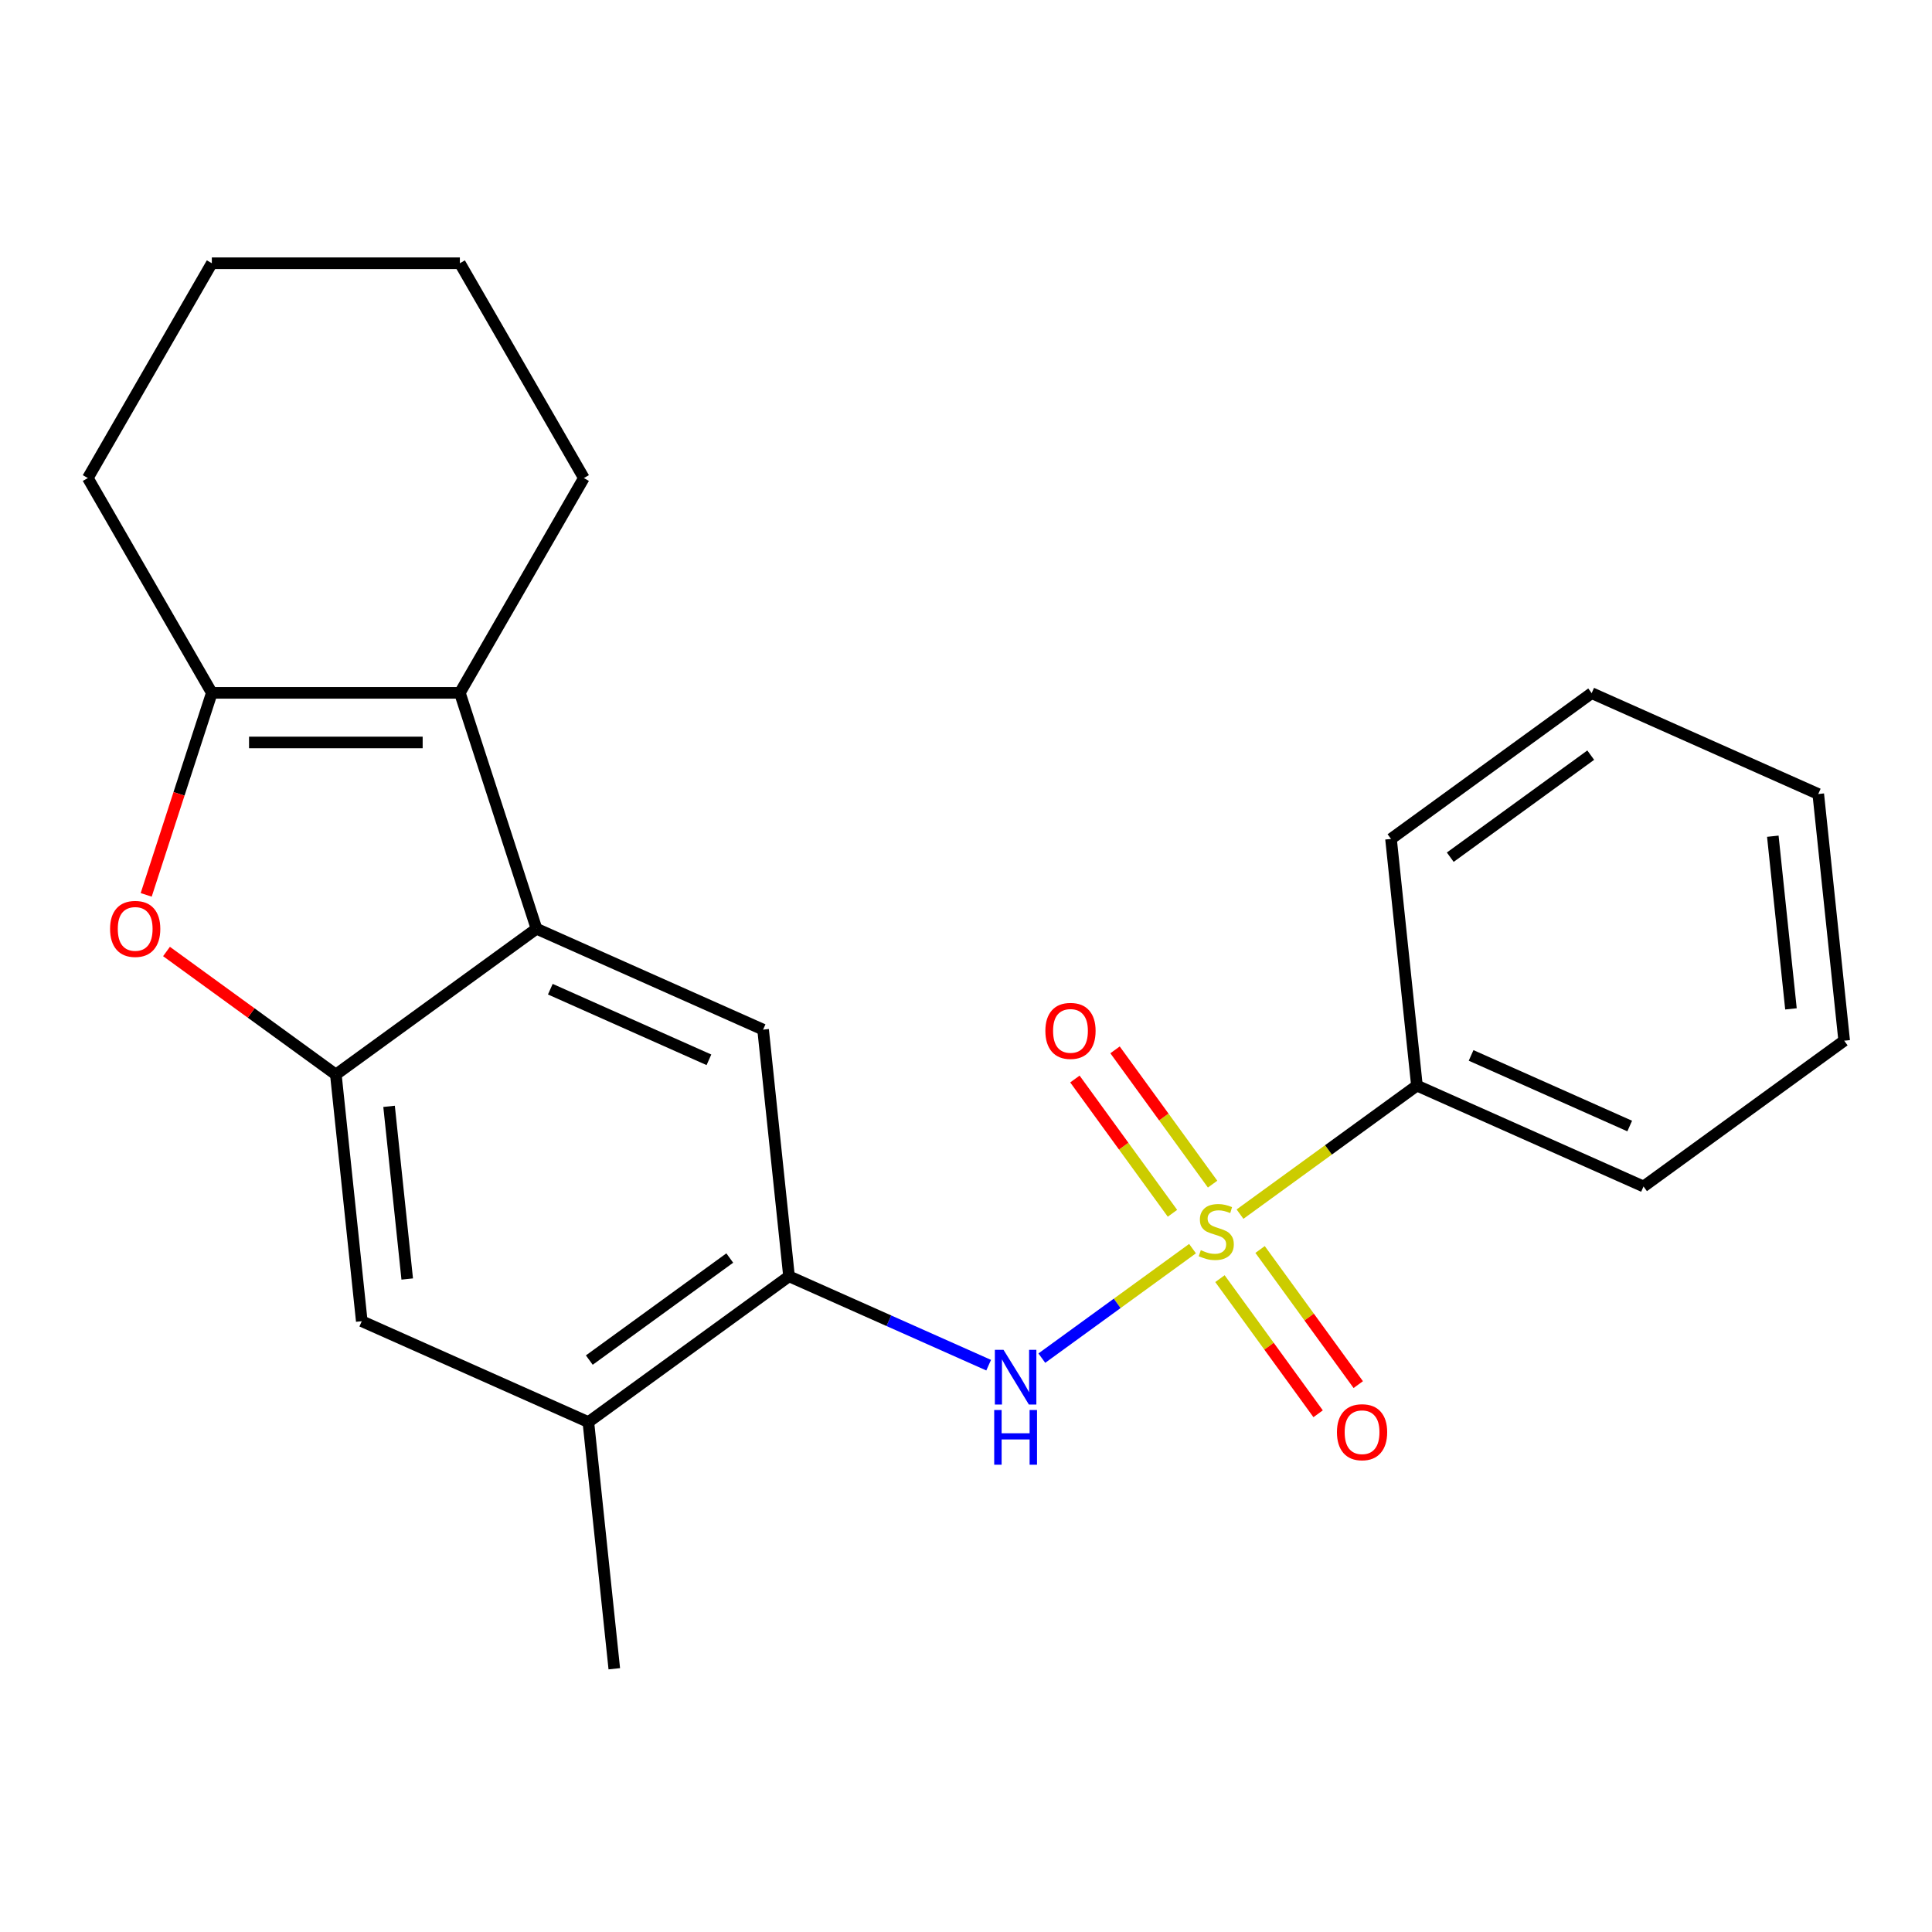 <?xml version='1.0' encoding='iso-8859-1'?>
<svg version='1.1' baseProfile='full'
              xmlns='http://www.w3.org/2000/svg'
                      xmlns:rdkit='http://www.rdkit.org/xml'
                      xmlns:xlink='http://www.w3.org/1999/xlink'
                  xml:space='preserve'
width='1000px' height='1000px' viewBox='0 0 1000 1000'>
<!-- END OF HEADER -->
<rect style='opacity:1.0;fill:#FFFFFF;stroke:none' width='1000' height='1000' x='0' y='0'> </rect>
<path class='bond-5' d='M 617.251,646.293 L 578.25,674.629' style='fill:none;fill-rule:evenodd;stroke:#CCCC00;stroke-width:6px;stroke-linecap:butt;stroke-linejoin:miter;stroke-opacity:1' />
<path class='bond-5' d='M 578.25,674.629 L 539.248,702.966' style='fill:none;fill-rule:evenodd;stroke:#0000FF;stroke-width:6px;stroke-linecap:butt;stroke-linejoin:miter;stroke-opacity:1' />
<path class='bond-10' d='M 627.637,612.903 L 602.39,578.153' style='fill:none;fill-rule:evenodd;stroke:#CCCC00;stroke-width:6px;stroke-linecap:butt;stroke-linejoin:miter;stroke-opacity:1' />
<path class='bond-10' d='M 602.39,578.153 L 577.142,543.403' style='fill:none;fill-rule:evenodd;stroke:#FF0000;stroke-width:6px;stroke-linecap:butt;stroke-linejoin:miter;stroke-opacity:1' />
<path class='bond-10' d='M 606.865,627.995 L 581.617,593.245' style='fill:none;fill-rule:evenodd;stroke:#CCCC00;stroke-width:6px;stroke-linecap:butt;stroke-linejoin:miter;stroke-opacity:1' />
<path class='bond-10' d='M 581.617,593.245 L 556.37,558.495' style='fill:none;fill-rule:evenodd;stroke:#FF0000;stroke-width:6px;stroke-linecap:butt;stroke-linejoin:miter;stroke-opacity:1' />
<path class='bond-11' d='M 631.444,661.826 L 656.851,696.796' style='fill:none;fill-rule:evenodd;stroke:#CCCC00;stroke-width:6px;stroke-linecap:butt;stroke-linejoin:miter;stroke-opacity:1' />
<path class='bond-11' d='M 656.851,696.796 L 682.258,731.766' style='fill:none;fill-rule:evenodd;stroke:#FF0000;stroke-width:6px;stroke-linecap:butt;stroke-linejoin:miter;stroke-opacity:1' />
<path class='bond-11' d='M 652.216,646.734 L 677.623,681.704' style='fill:none;fill-rule:evenodd;stroke:#CCCC00;stroke-width:6px;stroke-linecap:butt;stroke-linejoin:miter;stroke-opacity:1' />
<path class='bond-11' d='M 677.623,681.704 L 703.031,716.674' style='fill:none;fill-rule:evenodd;stroke:#FF0000;stroke-width:6px;stroke-linecap:butt;stroke-linejoin:miter;stroke-opacity:1' />
<path class='bond-12' d='M 641.83,628.436 L 687.616,595.17' style='fill:none;fill-rule:evenodd;stroke:#CCCC00;stroke-width:6px;stroke-linecap:butt;stroke-linejoin:miter;stroke-opacity:1' />
<path class='bond-12' d='M 687.616,595.17 L 733.402,561.904' style='fill:none;fill-rule:evenodd;stroke:#000000;stroke-width:6px;stroke-linecap:butt;stroke-linejoin:miter;stroke-opacity:1' />
<path class='bond-0' d='M 277.697,480.714 L 394.978,532.931' style='fill:none;fill-rule:evenodd;stroke:#000000;stroke-width:6px;stroke-linecap:butt;stroke-linejoin:miter;stroke-opacity:1' />
<path class='bond-0' d='M 284.846,512.002 L 366.942,548.554' style='fill:none;fill-rule:evenodd;stroke:#000000;stroke-width:6px;stroke-linecap:butt;stroke-linejoin:miter;stroke-opacity:1' />
<path class='bond-1' d='M 277.697,480.714 L 238.025,358.617' style='fill:none;fill-rule:evenodd;stroke:#000000;stroke-width:6px;stroke-linecap:butt;stroke-linejoin:miter;stroke-opacity:1' />
<path class='bond-24' d='M 277.697,480.714 L 173.835,556.174' style='fill:none;fill-rule:evenodd;stroke:#000000;stroke-width:6px;stroke-linecap:butt;stroke-linejoin:miter;stroke-opacity:1' />
<path class='bond-3' d='M 238.025,358.617 L 109.645,358.617' style='fill:none;fill-rule:evenodd;stroke:#000000;stroke-width:6px;stroke-linecap:butt;stroke-linejoin:miter;stroke-opacity:1' />
<path class='bond-3' d='M 218.768,384.293 L 128.902,384.293' style='fill:none;fill-rule:evenodd;stroke:#000000;stroke-width:6px;stroke-linecap:butt;stroke-linejoin:miter;stroke-opacity:1' />
<path class='bond-13' d='M 238.025,358.617 L 302.215,247.436' style='fill:none;fill-rule:evenodd;stroke:#000000;stroke-width:6px;stroke-linecap:butt;stroke-linejoin:miter;stroke-opacity:1' />
<path class='bond-2' d='M 173.835,556.174 L 187.254,683.851' style='fill:none;fill-rule:evenodd;stroke:#000000;stroke-width:6px;stroke-linecap:butt;stroke-linejoin:miter;stroke-opacity:1' />
<path class='bond-2' d='M 201.383,572.641 L 210.777,662.015' style='fill:none;fill-rule:evenodd;stroke:#000000;stroke-width:6px;stroke-linecap:butt;stroke-linejoin:miter;stroke-opacity:1' />
<path class='bond-4' d='M 173.835,556.174 L 130.009,524.332' style='fill:none;fill-rule:evenodd;stroke:#000000;stroke-width:6px;stroke-linecap:butt;stroke-linejoin:miter;stroke-opacity:1' />
<path class='bond-4' d='M 130.009,524.332 L 86.183,492.49' style='fill:none;fill-rule:evenodd;stroke:#FF0000;stroke-width:6px;stroke-linecap:butt;stroke-linejoin:miter;stroke-opacity:1' />
<path class='bond-14' d='M 109.645,358.617 L 45.455,247.436' style='fill:none;fill-rule:evenodd;stroke:#000000;stroke-width:6px;stroke-linecap:butt;stroke-linejoin:miter;stroke-opacity:1' />
<path class='bond-25' d='M 109.645,358.617 L 92.657,410.9' style='fill:none;fill-rule:evenodd;stroke:#000000;stroke-width:6px;stroke-linecap:butt;stroke-linejoin:miter;stroke-opacity:1' />
<path class='bond-25' d='M 92.657,410.9 L 75.669,463.184' style='fill:none;fill-rule:evenodd;stroke:#FF0000;stroke-width:6px;stroke-linecap:butt;stroke-linejoin:miter;stroke-opacity:1' />
<path class='bond-6' d='M 511.729,706.614 L 460.063,683.611' style='fill:none;fill-rule:evenodd;stroke:#0000FF;stroke-width:6px;stroke-linecap:butt;stroke-linejoin:miter;stroke-opacity:1' />
<path class='bond-6' d='M 460.063,683.611 L 408.397,660.608' style='fill:none;fill-rule:evenodd;stroke:#000000;stroke-width:6px;stroke-linecap:butt;stroke-linejoin:miter;stroke-opacity:1' />
<path class='bond-7' d='M 408.397,660.608 L 394.978,532.931' style='fill:none;fill-rule:evenodd;stroke:#000000;stroke-width:6px;stroke-linecap:butt;stroke-linejoin:miter;stroke-opacity:1' />
<path class='bond-9' d='M 408.397,660.608 L 304.536,736.068' style='fill:none;fill-rule:evenodd;stroke:#000000;stroke-width:6px;stroke-linecap:butt;stroke-linejoin:miter;stroke-opacity:1' />
<path class='bond-9' d='M 377.726,651.154 L 305.023,703.976' style='fill:none;fill-rule:evenodd;stroke:#000000;stroke-width:6px;stroke-linecap:butt;stroke-linejoin:miter;stroke-opacity:1' />
<path class='bond-8' d='M 187.254,683.851 L 304.536,736.068' style='fill:none;fill-rule:evenodd;stroke:#000000;stroke-width:6px;stroke-linecap:butt;stroke-linejoin:miter;stroke-opacity:1' />
<path class='bond-15' d='M 304.536,736.068 L 317.955,863.745' style='fill:none;fill-rule:evenodd;stroke:#000000;stroke-width:6px;stroke-linecap:butt;stroke-linejoin:miter;stroke-opacity:1' />
<path class='bond-16' d='M 733.402,561.904 L 850.684,614.121' style='fill:none;fill-rule:evenodd;stroke:#000000;stroke-width:6px;stroke-linecap:butt;stroke-linejoin:miter;stroke-opacity:1' />
<path class='bond-16' d='M 761.438,546.281 L 843.535,582.833' style='fill:none;fill-rule:evenodd;stroke:#000000;stroke-width:6px;stroke-linecap:butt;stroke-linejoin:miter;stroke-opacity:1' />
<path class='bond-17' d='M 733.402,561.904 L 719.983,434.227' style='fill:none;fill-rule:evenodd;stroke:#000000;stroke-width:6px;stroke-linecap:butt;stroke-linejoin:miter;stroke-opacity:1' />
<path class='bond-18' d='M 302.215,247.436 L 238.025,136.255' style='fill:none;fill-rule:evenodd;stroke:#000000;stroke-width:6px;stroke-linecap:butt;stroke-linejoin:miter;stroke-opacity:1' />
<path class='bond-26' d='M 45.455,247.436 L 109.645,136.255' style='fill:none;fill-rule:evenodd;stroke:#000000;stroke-width:6px;stroke-linecap:butt;stroke-linejoin:miter;stroke-opacity:1' />
<path class='bond-20' d='M 850.684,614.121 L 954.545,538.661' style='fill:none;fill-rule:evenodd;stroke:#000000;stroke-width:6px;stroke-linecap:butt;stroke-linejoin:miter;stroke-opacity:1' />
<path class='bond-21' d='M 719.983,434.227 L 823.845,358.767' style='fill:none;fill-rule:evenodd;stroke:#000000;stroke-width:6px;stroke-linecap:butt;stroke-linejoin:miter;stroke-opacity:1' />
<path class='bond-21' d='M 750.654,443.681 L 823.358,390.859' style='fill:none;fill-rule:evenodd;stroke:#000000;stroke-width:6px;stroke-linecap:butt;stroke-linejoin:miter;stroke-opacity:1' />
<path class='bond-19' d='M 238.025,136.255 L 109.645,136.255' style='fill:none;fill-rule:evenodd;stroke:#000000;stroke-width:6px;stroke-linecap:butt;stroke-linejoin:miter;stroke-opacity:1' />
<path class='bond-23' d='M 954.545,538.661 L 941.126,410.984' style='fill:none;fill-rule:evenodd;stroke:#000000;stroke-width:6px;stroke-linecap:butt;stroke-linejoin:miter;stroke-opacity:1' />
<path class='bond-23' d='M 926.997,522.194 L 917.604,432.82' style='fill:none;fill-rule:evenodd;stroke:#000000;stroke-width:6px;stroke-linecap:butt;stroke-linejoin:miter;stroke-opacity:1' />
<path class='bond-22' d='M 823.845,358.767 L 941.126,410.984' style='fill:none;fill-rule:evenodd;stroke:#000000;stroke-width:6px;stroke-linecap:butt;stroke-linejoin:miter;stroke-opacity:1' />
<path  class='atom-0' d='M 621.54 647.084
Q 621.86 647.204, 623.18 647.764
Q 624.5 648.324, 625.94 648.684
Q 627.42 649.004, 628.86 649.004
Q 631.54 649.004, 633.1 647.724
Q 634.66 646.404, 634.66 644.124
Q 634.66 642.564, 633.86 641.604
Q 633.1 640.644, 631.9 640.124
Q 630.7 639.604, 628.7 639.004
Q 626.18 638.244, 624.66 637.524
Q 623.18 636.804, 622.1 635.284
Q 621.06 633.764, 621.06 631.204
Q 621.06 627.644, 623.46 625.444
Q 625.9 623.244, 630.7 623.244
Q 633.98 623.244, 637.7 624.804
L 636.78 627.884
Q 633.38 626.484, 630.82 626.484
Q 628.06 626.484, 626.54 627.644
Q 625.02 628.764, 625.06 630.724
Q 625.06 632.244, 625.82 633.164
Q 626.62 634.084, 627.74 634.604
Q 628.9 635.124, 630.82 635.724
Q 633.38 636.524, 634.9 637.324
Q 636.42 638.124, 637.5 639.764
Q 638.62 641.364, 638.62 644.124
Q 638.62 648.044, 635.98 650.164
Q 633.38 652.244, 629.02 652.244
Q 626.5 652.244, 624.58 651.684
Q 622.7 651.164, 620.46 650.244
L 621.54 647.084
' fill='#CCCC00'/>
<path  class='atom-5' d='M 56.973 480.794
Q 56.973 473.994, 60.333 470.194
Q 63.693 466.394, 69.973 466.394
Q 76.253 466.394, 79.613 470.194
Q 82.973 473.994, 82.973 480.794
Q 82.973 487.674, 79.573 491.594
Q 76.173 495.474, 69.973 495.474
Q 63.733 495.474, 60.333 491.594
Q 56.973 487.714, 56.973 480.794
M 69.973 492.274
Q 74.293 492.274, 76.613 489.394
Q 78.973 486.474, 78.973 480.794
Q 78.973 475.234, 76.613 472.434
Q 74.293 469.594, 69.973 469.594
Q 65.653 469.594, 63.293 472.394
Q 60.973 475.194, 60.973 480.794
Q 60.973 486.514, 63.293 489.394
Q 65.653 492.274, 69.973 492.274
' fill='#FF0000'/>
<path  class='atom-6' d='M 519.419 698.665
L 528.699 713.665
Q 529.619 715.145, 531.099 717.825
Q 532.579 720.505, 532.659 720.665
L 532.659 698.665
L 536.419 698.665
L 536.419 726.985
L 532.539 726.985
L 522.579 710.585
Q 521.419 708.665, 520.179 706.465
Q 518.979 704.265, 518.619 703.585
L 518.619 726.985
L 514.939 726.985
L 514.939 698.665
L 519.419 698.665
' fill='#0000FF'/>
<path  class='atom-6' d='M 514.599 729.817
L 518.439 729.817
L 518.439 741.857
L 532.919 741.857
L 532.919 729.817
L 536.759 729.817
L 536.759 758.137
L 532.919 758.137
L 532.919 745.057
L 518.439 745.057
L 518.439 758.137
L 514.599 758.137
L 514.599 729.817
' fill='#0000FF'/>
<path  class='atom-11' d='M 541.08 533.583
Q 541.08 526.783, 544.44 522.983
Q 547.8 519.183, 554.08 519.183
Q 560.36 519.183, 563.72 522.983
Q 567.08 526.783, 567.08 533.583
Q 567.08 540.463, 563.68 544.383
Q 560.28 548.263, 554.08 548.263
Q 547.84 548.263, 544.44 544.383
Q 541.08 540.503, 541.08 533.583
M 554.08 545.063
Q 558.4 545.063, 560.72 542.183
Q 563.08 539.263, 563.08 533.583
Q 563.08 528.023, 560.72 525.223
Q 558.4 522.383, 554.08 522.383
Q 549.76 522.383, 547.4 525.183
Q 545.08 527.983, 545.08 533.583
Q 545.08 539.303, 547.4 542.183
Q 549.76 545.063, 554.08 545.063
' fill='#FF0000'/>
<path  class='atom-12' d='M 692.001 741.306
Q 692.001 734.506, 695.361 730.706
Q 698.721 726.906, 705.001 726.906
Q 711.281 726.906, 714.641 730.706
Q 718.001 734.506, 718.001 741.306
Q 718.001 748.186, 714.601 752.106
Q 711.201 755.986, 705.001 755.986
Q 698.761 755.986, 695.361 752.106
Q 692.001 748.226, 692.001 741.306
M 705.001 752.786
Q 709.321 752.786, 711.641 749.906
Q 714.001 746.986, 714.001 741.306
Q 714.001 735.746, 711.641 732.946
Q 709.321 730.106, 705.001 730.106
Q 700.681 730.106, 698.321 732.906
Q 696.001 735.706, 696.001 741.306
Q 696.001 747.026, 698.321 749.906
Q 700.681 752.786, 705.001 752.786
' fill='#FF0000'/>
</svg>
